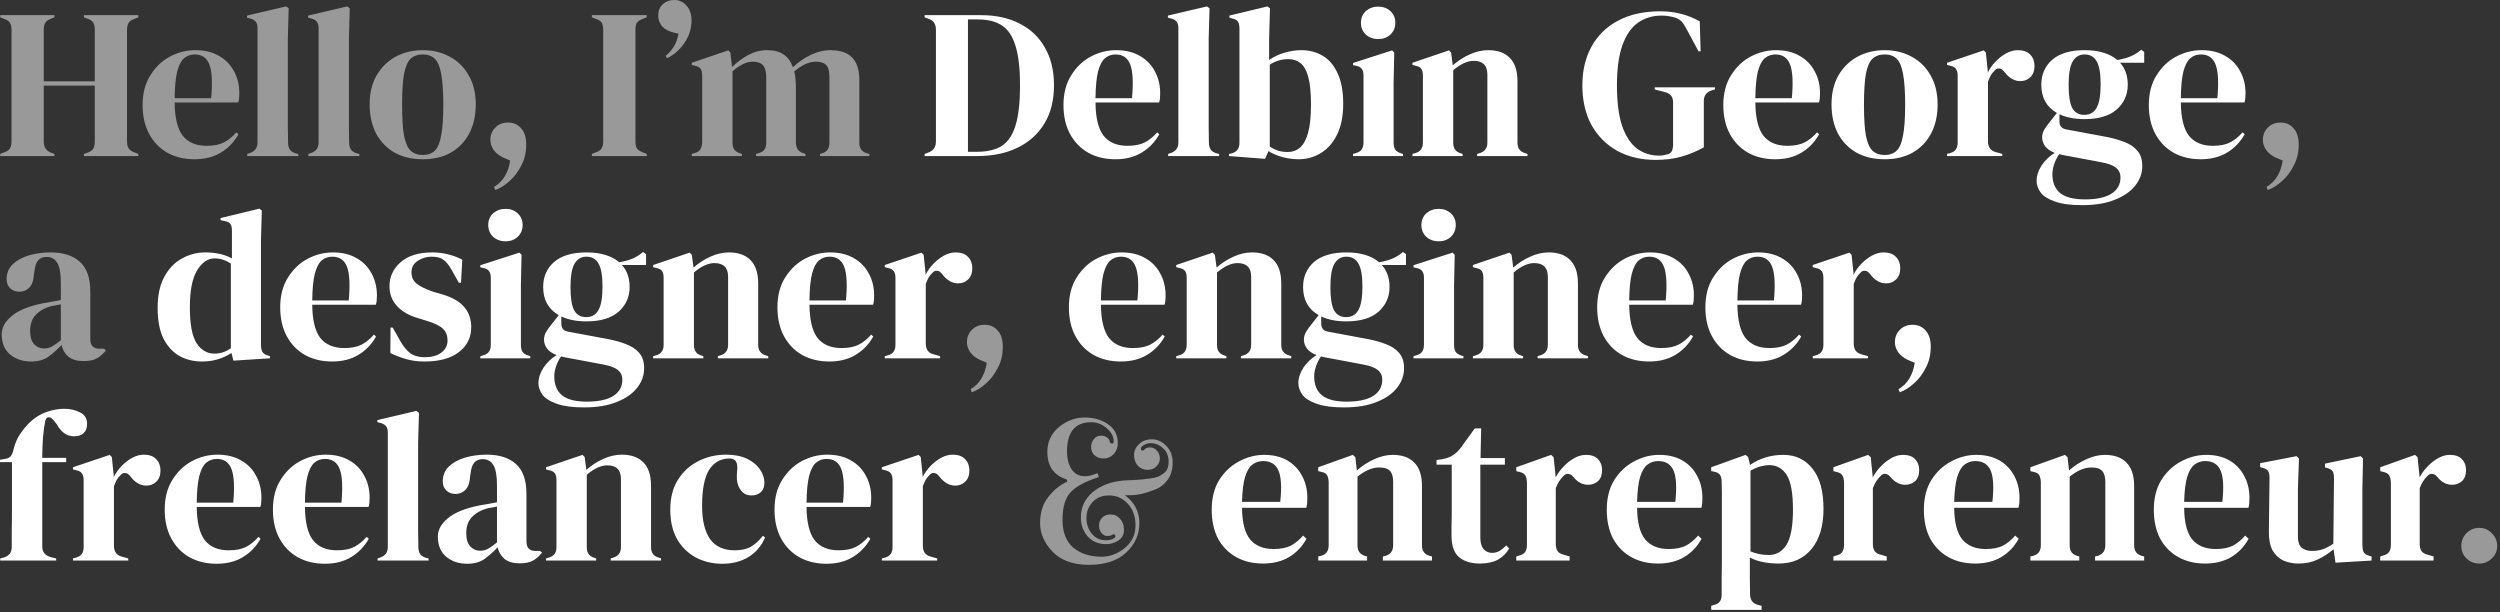 <svg width="445" height="109" viewBox="0 0 445 109" fill="none" xmlns="http://www.w3.org/2000/svg">
<rect x="0" y="0" width="445" height="109" fill="#333333" stroke="none"/>
<path d="M0.038 27.778V27.398L0.798 27.094C1.305 26.917 1.634 26.676 1.786 26.372C1.963 26.068 2.052 25.675 2.052 25.194V5.32C2.052 4.813 1.963 4.408 1.786 4.104C1.634 3.8 1.305 3.559 0.798 3.382L0.038 3.078V2.698H9.69V3.078L9.044 3.344C8.563 3.521 8.233 3.762 8.056 4.066C7.879 4.345 7.79 4.737 7.79 5.244V14.478H16.872V5.244C16.872 4.737 16.784 4.345 16.606 4.066C16.454 3.762 16.125 3.521 15.618 3.344L14.934 3.078V2.698H24.624V3.078L23.864 3.382C23.383 3.559 23.053 3.8 22.876 4.104C22.699 4.408 22.61 4.813 22.61 5.32V25.194C22.61 25.675 22.699 26.068 22.876 26.372C23.053 26.676 23.383 26.917 23.864 27.094L24.624 27.398V27.778H14.934V27.398L15.618 27.17C16.125 26.967 16.454 26.727 16.606 26.448C16.784 26.144 16.872 25.739 16.872 25.232V15.238H7.79V25.232C7.79 26.169 8.208 26.815 9.044 27.17L9.69 27.398V27.778H0.038ZM34.772 8.93C36.418 8.93 37.824 9.272 38.99 9.956C40.155 10.615 41.042 11.527 41.65 12.692C42.283 13.832 42.6 15.137 42.6 16.606C42.6 16.885 42.587 17.176 42.562 17.48C42.536 17.759 42.486 18.012 42.41 18.24H31.086C31.111 20.976 31.592 22.952 32.53 24.168C33.492 25.359 34.911 25.954 36.786 25.954C38.052 25.954 39.078 25.751 39.864 25.346C40.649 24.941 41.384 24.345 42.068 23.56L42.448 23.902C41.662 25.295 40.611 26.385 39.294 27.17C38.002 27.955 36.444 28.348 34.62 28.348C32.821 28.348 31.225 27.968 29.832 27.208C28.438 26.423 27.349 25.308 26.564 23.864C25.778 22.42 25.386 20.697 25.386 18.696C25.386 16.619 25.842 14.858 26.754 13.414C27.666 11.945 28.831 10.83 30.25 10.07C31.694 9.31 33.201 8.93 34.772 8.93ZM34.658 9.69C33.923 9.69 33.29 9.918 32.758 10.374C32.251 10.805 31.846 11.59 31.542 12.73C31.263 13.845 31.111 15.428 31.086 17.48H37.584C37.837 14.719 37.736 12.73 37.28 11.514C36.824 10.298 35.95 9.69 34.658 9.69ZM44.014 27.778V27.398L44.47 27.246C45.382 26.942 45.838 26.309 45.838 25.346V5.016C45.838 4.509 45.736 4.129 45.534 3.876C45.331 3.597 44.976 3.395 44.47 3.268L43.976 3.154V2.774L50.93 1.14L51.386 1.482L51.234 6.802V19.798C51.234 20.735 51.234 21.673 51.234 22.61C51.259 23.522 51.272 24.434 51.272 25.346C51.272 25.853 51.373 26.271 51.576 26.6C51.778 26.904 52.12 27.132 52.602 27.284L53.096 27.398V27.778H44.014ZM54.887 27.778V27.398L55.343 27.246C56.255 26.942 56.711 26.309 56.711 25.346V5.016C56.711 4.509 56.609 4.129 56.407 3.876C56.204 3.597 55.849 3.395 55.343 3.268L54.849 3.154V2.774L61.803 1.14L62.259 1.482L62.107 6.802V19.798C62.107 20.735 62.107 21.673 62.107 22.61C62.132 23.522 62.145 24.434 62.145 25.346C62.145 25.853 62.246 26.271 62.449 26.6C62.651 26.904 62.993 27.132 63.475 27.284L63.969 27.398V27.778H54.887ZM75.26 28.348C73.334 28.348 71.662 27.955 70.244 27.17C68.825 26.359 67.723 25.219 66.938 23.75C66.178 22.281 65.798 20.558 65.798 18.582C65.798 16.606 66.203 14.896 67.014 13.452C67.85 12.008 68.977 10.893 70.396 10.108C71.84 9.323 73.461 8.93 75.26 8.93C77.058 8.93 78.667 9.323 80.086 10.108C81.504 10.868 82.619 11.97 83.43 13.414C84.266 14.858 84.684 16.581 84.684 18.582C84.684 20.583 84.291 22.319 83.506 23.788C82.746 25.232 81.656 26.359 80.238 27.17C78.844 27.955 77.185 28.348 75.26 28.348ZM75.26 27.588C76.146 27.588 76.856 27.335 77.388 26.828C77.92 26.321 78.3 25.422 78.528 24.13C78.781 22.838 78.908 21.014 78.908 18.658C78.908 16.277 78.781 14.44 78.528 13.148C78.3 11.856 77.92 10.957 77.388 10.45C76.856 9.943 76.146 9.69 75.26 9.69C74.373 9.69 73.651 9.943 73.094 10.45C72.562 10.957 72.169 11.856 71.916 13.148C71.688 14.44 71.574 16.277 71.574 18.658C71.574 21.014 71.688 22.838 71.916 24.13C72.169 25.422 72.562 26.321 73.094 26.828C73.651 27.335 74.373 27.588 75.26 27.588ZM88.157 33.82L87.929 33.288C88.79 32.756 89.436 32.11 89.867 31.35C90.323 30.615 90.639 29.691 90.817 28.576L89.563 28.044C88.828 27.689 88.258 27.233 87.853 26.676C87.473 26.093 87.283 25.511 87.283 24.928C87.283 24.041 87.574 23.307 88.157 22.724C88.739 22.116 89.499 21.812 90.437 21.812C91.399 21.812 92.172 22.154 92.755 22.838C93.363 23.497 93.667 24.459 93.667 25.726C93.667 27.119 93.375 28.361 92.793 29.45C92.235 30.565 91.539 31.489 90.703 32.224C89.867 32.984 89.018 33.516 88.157 33.82ZM105.355 27.778V27.398L106.115 27.094C106.621 26.917 106.951 26.676 107.103 26.372C107.28 26.068 107.369 25.663 107.369 25.156V5.32C107.369 4.813 107.293 4.408 107.141 4.104C106.989 3.8 106.647 3.559 106.115 3.382L105.355 3.078V2.698H115.121V3.078L114.361 3.382C113.854 3.559 113.512 3.8 113.335 4.104C113.183 4.408 113.107 4.813 113.107 5.32V25.156C113.107 25.663 113.183 26.068 113.335 26.372C113.512 26.651 113.854 26.891 114.361 27.094L115.121 27.398V27.778H105.355ZM119.976 7.59363e-05C120.914 7.59363e-05 121.661 0.342 122.218 1.026C122.801 1.685 123.092 2.559 123.092 3.648C123.092 5.067 122.674 6.397 121.838 7.638C121.002 8.854 119.964 9.766 118.722 10.374L118.494 9.918C119.026 9.513 119.495 8.993 119.9 8.36C120.306 7.727 120.597 6.941 120.774 6.004L119.976 5.814C119.09 5.611 118.393 5.244 117.886 4.712C117.405 4.155 117.164 3.496 117.164 2.736C117.164 1.925 117.43 1.267 117.962 0.76C118.52 0.253 119.191 7.59363e-05 119.976 7.59363e-05ZM123.128 27.778V27.398L123.66 27.246C124.141 27.119 124.471 26.904 124.648 26.6C124.851 26.296 124.965 25.891 124.99 25.384V13.49C124.99 12.933 124.901 12.527 124.724 12.274C124.547 11.995 124.205 11.805 123.698 11.704L123.128 11.552V11.172L129.626 8.968L130.006 9.348L130.31 11.932C131.146 11.096 132.096 10.387 133.16 9.804C134.249 9.221 135.377 8.93 136.542 8.93C137.758 8.93 138.733 9.183 139.468 9.69C140.203 10.171 140.76 10.931 141.14 11.97C142.128 11.033 143.192 10.298 144.332 9.766C145.497 9.209 146.625 8.93 147.714 8.93C149.513 8.93 150.83 9.361 151.666 10.222C152.527 11.083 152.958 12.439 152.958 14.288V25.422C152.958 26.41 153.414 27.031 154.326 27.284L154.744 27.398V27.778H145.966V27.398L146.346 27.284C146.827 27.132 147.157 26.904 147.334 26.6C147.537 26.296 147.638 25.891 147.638 25.384V13.756C147.638 12.692 147.448 11.97 147.068 11.59C146.688 11.185 146.08 10.982 145.244 10.982C144.585 10.982 143.939 11.134 143.306 11.438C142.698 11.717 142.052 12.147 141.368 12.73C141.495 13.135 141.571 13.579 141.596 14.06C141.647 14.541 141.672 15.048 141.672 15.58V25.422C141.697 26.41 142.153 27.031 143.04 27.284L143.382 27.398V27.778H134.566V27.398L135.098 27.246C135.579 27.094 135.909 26.879 136.086 26.6C136.289 26.296 136.39 25.891 136.39 25.384V13.794C136.39 12.781 136.2 12.059 135.82 11.628C135.465 11.197 134.845 10.982 133.958 10.982C133.375 10.982 132.793 11.134 132.21 11.438C131.627 11.717 131.019 12.135 130.386 12.692V25.422C130.386 26.41 130.829 27.031 131.716 27.284L132.058 27.398V27.778H123.128ZM403.66 33.82L403.432 33.288C404.294 32.756 404.94 32.11 405.37 31.35C405.826 30.615 406.143 29.691 406.32 28.576L405.066 28.044C404.332 27.689 403.762 27.233 403.356 26.676C402.976 26.093 402.786 25.511 402.786 24.928C402.786 24.041 403.078 23.307 403.66 22.724C404.243 22.116 405.003 21.812 405.94 21.812C406.903 21.812 407.676 22.154 408.258 22.838C408.866 23.497 409.17 24.459 409.17 25.726C409.17 27.119 408.879 28.361 408.296 29.45C407.739 30.565 407.042 31.489 406.206 32.224C405.37 32.984 404.522 33.516 403.66 33.82ZM5.51 64.348C4.041 64.348 2.799 63.93 1.786 63.094C0.798 62.258 0.304 61.055 0.304 59.484C0.304 58.293 0.912 57.204 2.128 56.216C3.344 55.203 5.257 54.443 7.866 53.936C8.271 53.86 8.727 53.784 9.234 53.708C9.741 53.607 10.273 53.505 10.83 53.404V50.402C10.83 48.679 10.615 47.476 10.184 46.792C9.779 46.083 9.133 45.728 8.246 45.728C7.638 45.728 7.157 45.931 6.802 46.336C6.447 46.716 6.219 47.387 6.118 48.35L6.042 48.768C5.991 49.857 5.725 50.655 5.244 51.162C4.763 51.669 4.167 51.922 3.458 51.922C2.799 51.922 2.255 51.719 1.824 51.314C1.393 50.909 1.178 50.364 1.178 49.68C1.178 48.641 1.533 47.767 2.242 47.058C2.977 46.349 3.939 45.817 5.13 45.462C6.321 45.107 7.613 44.93 9.006 44.93C11.261 44.93 12.996 45.487 14.212 46.602C15.454 47.691 16.074 49.477 16.074 51.96V60.358C16.074 61.498 16.606 62.068 17.67 62.068H18.506L18.848 62.372C18.367 62.98 17.835 63.449 17.252 63.778C16.695 64.107 15.897 64.272 14.858 64.272C13.743 64.272 12.857 64.019 12.198 63.512C11.565 62.98 11.147 62.283 10.944 61.422C10.184 62.233 9.399 62.929 8.588 63.512C7.803 64.069 6.777 64.348 5.51 64.348ZM7.828 62.03C8.335 62.03 8.803 61.916 9.234 61.688C9.69 61.435 10.222 61.055 10.83 60.548V54.164C10.577 54.215 10.323 54.265 10.07 54.316C9.817 54.367 9.525 54.417 9.196 54.468C8.031 54.772 7.093 55.291 6.384 56.026C5.7 56.735 5.358 57.698 5.358 58.914C5.358 59.953 5.599 60.738 6.08 61.27C6.561 61.777 7.144 62.03 7.828 62.03ZM172.989 69.82L172.761 69.288C173.622 68.756 174.268 68.11 174.699 67.35C175.155 66.615 175.471 65.691 175.649 64.576L174.395 64.044C173.66 63.689 173.09 63.233 172.685 62.676C172.305 62.093 172.115 61.511 172.115 60.928C172.115 60.041 172.406 59.307 172.989 58.724C173.571 58.116 174.331 57.812 175.269 57.812C176.231 57.812 177.004 58.154 177.587 58.838C178.195 59.497 178.499 60.459 178.499 61.726C178.499 63.119 178.207 64.361 177.625 65.45C177.067 66.565 176.371 67.489 175.535 68.224C174.699 68.984 173.85 69.516 172.989 69.82ZM202.123 93.546C202.123 91.95 201.667 90.658 200.755 89.67C199.843 88.682 198.741 88.188 197.449 88.188C196.157 88.188 195.156 88.593 194.447 89.404C193.737 90.189 193.383 91.127 193.383 92.216C193.383 93.28 193.699 94.205 194.333 94.99C194.966 95.775 195.815 96.168 196.879 96.168C197.436 96.168 197.917 96.041 198.323 95.788C198.475 95.661 198.551 95.547 198.551 95.446C198.551 95.218 198.437 95.104 198.209 95.104C198.158 95.104 198.044 95.155 197.867 95.256C197.689 95.357 197.423 95.408 197.069 95.408C196.714 95.408 196.385 95.231 196.081 94.876C195.777 94.521 195.625 94.078 195.625 93.546C195.625 93.014 195.802 92.558 196.157 92.178C196.537 91.773 197.056 91.57 197.715 91.57C198.373 91.57 198.931 91.836 199.387 92.368C199.843 92.875 200.071 93.533 200.071 94.344C200.071 95.129 199.741 95.75 199.083 96.206C198.424 96.637 197.689 96.852 196.879 96.852C195.485 96.852 194.383 96.383 193.573 95.446C192.787 94.509 192.395 93.394 192.395 92.102C192.395 90.303 193.091 88.809 194.485 87.618C195.903 86.427 197.74 85.731 199.995 85.528C200.425 85.503 200.995 85.477 201.705 85.452C202.414 85.401 202.971 85.363 203.377 85.338C203.782 85.287 204.263 85.224 204.821 85.148C205.403 85.072 205.847 84.971 206.151 84.844C206.48 84.692 206.797 84.502 207.101 84.274C207.709 83.894 208.013 83.197 208.013 82.184C208.013 81.171 207.683 80.373 207.025 79.79C206.391 79.182 205.644 78.878 204.783 78.878C204.377 78.878 203.985 78.992 203.605 79.22C203.25 79.423 203.073 79.638 203.073 79.866C203.073 80.094 203.187 80.208 203.415 80.208C203.516 80.208 203.643 80.119 203.795 79.942C203.972 79.739 204.289 79.638 204.745 79.638C205.201 79.638 205.593 79.828 205.923 80.208C206.277 80.588 206.455 81.057 206.455 81.614C206.455 82.146 206.252 82.615 205.847 83.02C205.441 83.425 204.909 83.628 204.251 83.628C203.592 83.628 203.022 83.387 202.541 82.906C202.085 82.399 201.857 81.766 201.857 81.006C201.857 80.246 202.161 79.587 202.769 79.03C203.377 78.473 204.137 78.194 205.049 78.194C205.986 78.194 206.835 78.587 207.595 79.372C208.355 80.132 208.735 81.12 208.735 82.336C208.735 83.552 208.443 84.565 207.861 85.376C207.278 86.187 206.569 86.757 205.733 87.086C204.035 87.795 202.49 88.15 201.097 88.15H200.223C201.945 89.417 202.807 91.076 202.807 93.128C202.807 95.155 202.021 96.903 200.451 98.372C198.88 99.816 196.676 100.538 193.839 100.538C191.027 100.538 188.873 99.765 187.379 98.22C185.884 96.675 185.137 94.977 185.137 93.128C185.137 91.279 185.605 89.746 186.543 88.53C187.48 87.289 188.62 86.351 189.963 85.718L189.887 85.338C187.581 84.629 186.429 82.995 186.429 80.436C186.429 78.637 187.113 77.168 188.481 76.028C189.874 74.888 191.394 74.318 193.041 74.318C194.713 74.318 196.119 74.723 197.259 75.534C198.399 76.319 198.969 77.447 198.969 78.916C198.969 79.676 198.715 80.322 198.209 80.854C197.727 81.361 197.145 81.614 196.461 81.614C195.802 81.614 195.257 81.424 194.827 81.044C194.421 80.639 194.219 80.157 194.219 79.6C194.219 79.017 194.383 78.536 194.713 78.156C195.042 77.751 195.447 77.548 195.929 77.548C196.41 77.548 196.79 77.662 197.069 77.89C197.347 78.093 197.499 78.321 197.525 78.574C197.575 78.827 197.702 78.954 197.905 78.954C198.133 78.954 198.247 78.84 198.247 78.612C198.247 77.725 197.829 76.927 196.993 76.218C196.182 75.509 195.257 75.154 194.219 75.154C191.356 75.154 189.925 76.902 189.925 80.398C189.925 81.614 190.191 82.653 190.723 83.514C191.28 84.35 192.078 84.768 193.117 84.768C193.674 84.768 194.307 84.629 195.017 84.35L195.397 84.236L195.587 84.92C193.205 85.68 191.533 86.579 190.571 87.618C189.608 88.631 189.127 90.265 189.127 92.52C189.127 94.749 189.773 96.409 191.065 97.498C192.357 98.562 194.029 99.094 196.081 99.094C197.575 99.094 198.956 98.575 200.223 97.536C201.489 96.472 202.123 95.142 202.123 93.546ZM441.308 100.31C440.422 100.31 439.662 100.006 439.028 99.398C438.42 98.79 438.116 98.055 438.116 97.194C438.116 96.307 438.42 95.547 439.028 94.914C439.662 94.281 440.422 93.964 441.308 93.964C442.195 93.964 442.942 94.281 443.55 94.914C444.184 95.547 444.5 96.307 444.5 97.194C444.5 98.055 444.184 98.79 443.55 99.398C442.942 100.006 442.195 100.31 441.308 100.31Z" fill="white" fill-opacity="0.5"/>
<path d="M164.581 27.778V27.398L165.379 27.094C166.19 26.765 166.595 26.119 166.595 25.156V5.32C166.595 4.307 166.19 3.661 165.379 3.382L164.581 3.078V2.698H174.613C177.298 2.698 179.604 3.205 181.529 4.218C183.48 5.206 184.974 6.637 186.013 8.512C187.077 10.361 187.609 12.591 187.609 15.2C187.609 17.86 187.039 20.127 185.899 22.002C184.759 23.877 183.163 25.308 181.111 26.296C179.084 27.284 176.69 27.778 173.929 27.778H164.581ZM172.295 27.018H173.929C175.753 27.018 177.222 26.663 178.337 25.954C179.452 25.219 180.262 24.003 180.769 22.306C181.301 20.583 181.567 18.227 181.567 15.238C181.567 12.249 181.301 9.905 180.769 8.208C180.262 6.485 179.464 5.269 178.375 4.56C177.286 3.825 175.854 3.458 174.081 3.458H172.295V27.018ZM198.684 8.93C200.33 8.93 201.736 9.272 202.902 9.956C204.067 10.615 204.954 11.527 205.562 12.692C206.195 13.832 206.512 15.137 206.512 16.606C206.512 16.885 206.499 17.176 206.474 17.48C206.448 17.759 206.398 18.012 206.322 18.24H194.998C195.023 20.976 195.504 22.952 196.442 24.168C197.404 25.359 198.823 25.954 200.698 25.954C201.964 25.954 202.99 25.751 203.776 25.346C204.561 24.941 205.296 24.345 205.98 23.56L206.36 23.902C205.574 25.295 204.523 26.385 203.206 27.17C201.914 27.955 200.356 28.348 198.532 28.348C196.733 28.348 195.137 27.968 193.744 27.208C192.35 26.423 191.261 25.308 190.476 23.864C189.69 22.42 189.298 20.697 189.298 18.696C189.298 16.619 189.754 14.858 190.666 13.414C191.578 11.945 192.743 10.83 194.162 10.07C195.606 9.31 197.113 8.93 198.684 8.93ZM198.57 9.69C197.835 9.69 197.202 9.918 196.67 10.374C196.163 10.805 195.758 11.59 195.454 12.73C195.175 13.845 195.023 15.428 194.998 17.48H201.496C201.749 14.719 201.648 12.73 201.192 11.514C200.736 10.298 199.862 9.69 198.57 9.69ZM207.926 27.778V27.398L208.382 27.246C209.294 26.942 209.75 26.309 209.75 25.346V5.016C209.75 4.509 209.648 4.129 209.446 3.876C209.243 3.597 208.888 3.395 208.382 3.268L207.888 3.154V2.774L214.842 1.14L215.298 1.482L215.146 6.802V19.798C215.146 20.735 215.146 21.673 215.146 22.61C215.171 23.522 215.184 24.434 215.184 25.346C215.184 25.853 215.285 26.271 215.488 26.6C215.69 26.904 216.032 27.132 216.514 27.284L217.008 27.398V27.778H207.926ZM225.183 28.272L218.761 27.778V27.398L219.141 27.322C220.129 27.094 220.623 26.461 220.623 25.422V5.092C220.623 4.56 220.534 4.155 220.357 3.876C220.205 3.597 219.875 3.407 219.369 3.306L218.837 3.154V2.774L225.601 1.14L226.057 1.482L225.905 6.84V10.678C226.741 10.095 227.653 9.665 228.641 9.386C229.629 9.082 230.629 8.93 231.643 8.93C233.087 8.93 234.366 9.272 235.481 9.956C236.595 10.615 237.469 11.653 238.103 13.072C238.761 14.465 239.091 16.264 239.091 18.468C239.091 20.672 238.723 22.509 237.989 23.978C237.279 25.422 236.317 26.511 235.101 27.246C233.91 27.981 232.593 28.348 231.149 28.348C230.211 28.348 229.261 28.221 228.299 27.968C227.361 27.715 226.525 27.36 225.791 26.904L225.183 28.272ZM229.249 27.056C230.059 27.056 230.769 26.803 231.377 26.296C231.985 25.789 232.466 24.928 232.821 23.712C233.175 22.471 233.353 20.773 233.353 18.62C233.353 16.467 233.188 14.807 232.859 13.642C232.529 12.477 232.061 11.666 231.453 11.21C230.87 10.754 230.161 10.526 229.325 10.526C228.134 10.526 227.032 10.855 226.019 11.514V26.106C226.5 26.41 226.994 26.651 227.501 26.828C228.007 26.98 228.59 27.056 229.249 27.056ZM245.325 6.954C244.464 6.954 243.729 6.688 243.121 6.156C242.538 5.599 242.247 4.902 242.247 4.066C242.247 3.205 242.538 2.508 243.121 1.976C243.729 1.444 244.464 1.178 245.325 1.178C246.186 1.178 246.908 1.444 247.491 1.976C248.074 2.508 248.365 3.205 248.365 4.066C248.365 4.902 248.074 5.599 247.491 6.156C246.908 6.688 246.186 6.954 245.325 6.954ZM240.841 27.778V27.398L241.373 27.246C241.88 27.094 242.222 26.866 242.399 26.562C242.602 26.258 242.703 25.853 242.703 25.346V13.452C242.703 12.92 242.602 12.527 242.399 12.274C242.222 11.995 241.88 11.805 241.373 11.704L240.841 11.59V11.21L247.795 8.968L248.175 9.348L248.061 14.744V25.384C248.061 25.891 248.15 26.296 248.327 26.6C248.53 26.904 248.872 27.132 249.353 27.284L249.733 27.398V27.778H240.841ZM251.415 27.778V27.398L251.947 27.246C252.834 26.993 253.277 26.372 253.277 25.384V13.49C253.277 12.933 253.189 12.527 253.011 12.274C252.834 11.995 252.492 11.805 251.985 11.704L251.415 11.552V11.172L257.913 8.968L258.293 9.348L258.597 11.628C259.484 10.843 260.485 10.197 261.599 9.69C262.714 9.183 263.816 8.93 264.905 8.93C266.577 8.93 267.857 9.386 268.743 10.298C269.655 11.21 270.111 12.603 270.111 14.478V25.422C270.111 26.41 270.593 27.031 271.555 27.284L271.897 27.398V27.778H262.929V27.398L263.423 27.246C264.31 26.967 264.753 26.347 264.753 25.384V13.262C264.753 11.641 263.943 10.83 262.321 10.83C261.207 10.83 259.991 11.387 258.673 12.502V25.422C258.673 26.41 259.117 27.031 260.003 27.284L260.345 27.398V27.778H251.415ZM294.731 28.462C292.147 28.462 289.867 27.93 287.891 26.866C285.941 25.777 284.408 24.244 283.293 22.268C282.204 20.267 281.659 17.911 281.659 15.2C281.659 12.565 282.204 10.26 283.293 8.284C284.383 6.308 285.953 4.775 288.005 3.686C290.083 2.571 292.591 2.014 295.529 2.014C296.872 2.014 298.113 2.166 299.253 2.47C300.419 2.774 301.521 3.217 302.559 3.8L302.711 9.12H302.331L300.203 5.168C299.874 4.535 299.57 4.079 299.291 3.8C299.013 3.521 298.658 3.306 298.227 3.154C297.822 3.027 297.442 2.939 297.087 2.888C296.758 2.812 296.315 2.774 295.757 2.774C294.187 2.774 292.793 3.192 291.577 4.028C290.387 4.864 289.462 6.194 288.803 8.018C288.145 9.842 287.815 12.236 287.815 15.2C287.815 18.139 288.119 20.533 288.727 22.382C289.361 24.231 290.247 25.587 291.387 26.448C292.527 27.284 293.845 27.702 295.339 27.702C295.567 27.702 295.783 27.689 295.985 27.664C296.213 27.613 296.429 27.563 296.631 27.512C297.113 27.436 297.429 27.233 297.581 26.904C297.733 26.575 297.809 26.182 297.809 25.726V18.202C297.809 17.214 297.303 16.606 296.289 16.378L294.541 15.922V15.542H305.257V15.922L304.725 16.074C303.763 16.378 303.281 17.011 303.281 17.974V26.22C301.964 26.955 300.621 27.512 299.253 27.892C297.911 28.272 296.403 28.462 294.731 28.462ZM316.135 8.93C317.782 8.93 319.188 9.272 320.353 9.956C321.518 10.615 322.405 11.527 323.013 12.692C323.646 13.832 323.963 15.137 323.963 16.606C323.963 16.885 323.95 17.176 323.925 17.48C323.9 17.759 323.849 18.012 323.773 18.24H312.449C312.474 20.976 312.956 22.952 313.893 24.168C314.856 25.359 316.274 25.954 318.149 25.954C319.416 25.954 320.442 25.751 321.227 25.346C322.012 24.941 322.747 24.345 323.431 23.56L323.811 23.902C323.026 25.295 321.974 26.385 320.657 27.17C319.365 27.955 317.807 28.348 315.983 28.348C314.184 28.348 312.588 27.968 311.195 27.208C309.802 26.423 308.712 25.308 307.927 23.864C307.142 22.42 306.749 20.697 306.749 18.696C306.749 16.619 307.205 14.858 308.117 13.414C309.029 11.945 310.194 10.83 311.613 10.07C313.057 9.31 314.564 8.93 316.135 8.93ZM316.021 9.69C315.286 9.69 314.653 9.918 314.121 10.374C313.614 10.805 313.209 11.59 312.905 12.73C312.626 13.845 312.474 15.428 312.449 17.48H318.947C319.2 14.719 319.099 12.73 318.643 11.514C318.187 10.298 317.313 9.69 316.021 9.69ZM335.471 28.348C333.545 28.348 331.873 27.955 330.455 27.17C329.036 26.359 327.934 25.219 327.149 23.75C326.389 22.281 326.009 20.558 326.009 18.582C326.009 16.606 326.414 14.896 327.225 13.452C328.061 12.008 329.188 10.893 330.607 10.108C332.051 9.323 333.672 8.93 335.471 8.93C337.269 8.93 338.878 9.323 340.297 10.108C341.715 10.868 342.83 11.97 343.641 13.414C344.477 14.858 344.895 16.581 344.895 18.582C344.895 20.583 344.502 22.319 343.717 23.788C342.957 25.232 341.867 26.359 340.449 27.17C339.055 27.955 337.396 28.348 335.471 28.348ZM335.471 27.588C336.357 27.588 337.067 27.335 337.599 26.828C338.131 26.321 338.511 25.422 338.739 24.13C338.992 22.838 339.119 21.014 339.119 18.658C339.119 16.277 338.992 14.44 338.739 13.148C338.511 11.856 338.131 10.957 337.599 10.45C337.067 9.943 336.357 9.69 335.471 9.69C334.584 9.69 333.862 9.943 333.305 10.45C332.773 10.957 332.38 11.856 332.127 13.148C331.899 14.44 331.785 16.277 331.785 18.658C331.785 21.014 331.899 22.838 332.127 24.13C332.38 25.422 332.773 26.321 333.305 26.828C333.862 27.335 334.584 27.588 335.471 27.588ZM346.564 27.778V27.398L347.134 27.246C347.64 27.094 347.982 26.866 348.16 26.562C348.362 26.258 348.464 25.865 348.464 25.384V13.49C348.464 12.933 348.362 12.527 348.16 12.274C347.982 11.995 347.64 11.805 347.134 11.704L346.564 11.552V11.172L353.1 8.968L353.48 9.348L353.822 12.616V12.92C354.176 12.211 354.632 11.565 355.19 10.982C355.772 10.374 356.406 9.88 357.09 9.5C357.799 9.12 358.496 8.93 359.18 8.93C360.142 8.93 360.877 9.196 361.384 9.728C361.89 10.26 362.144 10.931 362.144 11.742C362.144 12.603 361.89 13.275 361.384 13.756C360.902 14.212 360.32 14.44 359.636 14.44C358.572 14.44 357.634 13.908 356.824 12.844L356.748 12.768C356.494 12.413 356.203 12.223 355.874 12.198C355.544 12.147 355.24 12.299 354.962 12.654C354.708 12.882 354.493 13.161 354.316 13.49C354.164 13.794 354.012 14.149 353.86 14.554V25.156C353.86 26.169 354.303 26.803 355.19 27.056L356.406 27.398V27.778H346.564ZM371.027 21.204C369.279 21.204 367.797 20.913 366.581 20.33V21.622C366.581 22.407 366.974 22.876 367.759 23.028L374.903 24.358C376.094 24.586 377.171 24.89 378.133 25.27C379.096 25.625 379.869 26.144 380.451 26.828C381.034 27.487 381.325 28.399 381.325 29.564C381.325 30.805 380.92 31.945 380.109 32.984C379.299 34.048 378.095 34.897 376.499 35.53C374.929 36.189 372.965 36.518 370.609 36.518C368.583 36.518 366.974 36.303 365.783 35.872C364.593 35.467 363.744 34.935 363.237 34.276C362.756 33.617 362.515 32.921 362.515 32.186C362.515 31.274 362.819 30.349 363.427 29.412C364.061 28.5 364.833 27.765 365.745 27.208C364.96 26.904 364.39 26.511 364.035 26.03C363.681 25.549 363.503 25.029 363.503 24.472C363.503 23.965 363.63 23.497 363.883 23.066C364.162 22.61 364.491 22.154 364.871 21.698L366.125 20.102C364.276 19.038 363.351 17.366 363.351 15.086C363.351 13.262 363.997 11.78 365.289 10.64C366.607 9.5 368.532 8.93 371.065 8.93C372.357 8.93 373.485 9.082 374.447 9.386C375.435 9.69 376.246 10.121 376.879 10.678C377.69 10.551 378.45 10.349 379.159 10.07C379.894 9.766 380.553 9.361 381.135 8.854L381.667 9.234V11.172H377.373C378.285 12.185 378.741 13.49 378.741 15.086C378.741 16.859 378.083 18.329 376.765 19.494C375.473 20.634 373.561 21.204 371.027 21.204ZM370.989 20.444C372.003 20.444 372.737 20.026 373.193 19.19C373.675 18.354 373.915 16.961 373.915 15.01C373.915 13.059 373.675 11.691 373.193 10.906C372.737 10.095 372.028 9.69 371.065 9.69C370.128 9.69 369.419 10.108 368.937 10.944C368.456 11.755 368.215 13.135 368.215 15.086C368.215 17.037 368.431 18.417 368.861 19.228C369.317 20.039 370.027 20.444 370.989 20.444ZM365.327 30.97C365.327 32.465 365.783 33.592 366.695 34.352C367.633 35.112 369.102 35.492 371.103 35.492C373.206 35.492 374.789 35.15 375.853 34.466C376.917 33.782 377.449 32.819 377.449 31.578C377.449 30.869 377.183 30.299 376.651 29.868C376.145 29.437 375.271 29.108 374.029 28.88L367.151 27.588C366.949 27.537 366.746 27.487 366.543 27.436C366.189 27.943 365.897 28.513 365.669 29.146C365.441 29.805 365.327 30.413 365.327 30.97ZM391.875 8.93C393.522 8.93 394.928 9.272 396.093 9.956C397.258 10.615 398.145 11.527 398.753 12.692C399.386 13.832 399.703 15.137 399.703 16.606C399.703 16.885 399.69 17.176 399.665 17.48C399.64 17.759 399.589 18.012 399.513 18.24H388.189C388.214 20.976 388.696 22.952 389.633 24.168C390.596 25.359 392.014 25.954 393.889 25.954C395.156 25.954 396.182 25.751 396.967 25.346C397.752 24.941 398.487 24.345 399.171 23.56L399.551 23.902C398.766 25.295 397.714 26.385 396.397 27.17C395.105 27.955 393.547 28.348 391.723 28.348C389.924 28.348 388.328 27.968 386.935 27.208C385.542 26.423 384.452 25.308 383.667 23.864C382.882 22.42 382.489 20.697 382.489 18.696C382.489 16.619 382.945 14.858 383.857 13.414C384.769 11.945 385.934 10.83 387.353 10.07C388.797 9.31 390.304 8.93 391.875 8.93ZM391.761 9.69C391.026 9.69 390.393 9.918 389.861 10.374C389.354 10.805 388.949 11.59 388.645 12.73C388.366 13.845 388.214 15.428 388.189 17.48H394.687C394.94 14.719 394.839 12.73 394.383 11.514C393.927 10.298 393.053 9.69 391.761 9.69ZM35.962 64.348C34.467 64.348 33.124 64.019 31.933 63.36C30.743 62.676 29.793 61.637 29.084 60.244C28.399 58.825 28.058 57.014 28.058 54.81C28.058 52.581 28.45 50.744 29.235 49.3C30.021 47.831 31.059 46.741 32.352 46.032C33.644 45.297 35.05 44.93 36.569 44.93C37.456 44.93 38.305 45.019 39.115 45.196C39.926 45.373 40.648 45.639 41.282 45.994V41.054C41.282 40.522 41.193 40.129 41.016 39.876C40.864 39.623 40.522 39.445 39.989 39.344L39.267 39.192V38.812L46.184 37.14L46.602 37.482L46.45 42.802V61.384C46.45 61.891 46.538 62.309 46.715 62.638C46.893 62.942 47.222 63.157 47.703 63.284L48.045 63.398V63.778L41.547 64.196L41.206 62.828C40.522 63.284 39.736 63.651 38.849 63.93C37.988 64.209 37.026 64.348 35.962 64.348ZM38.166 62.942C39.23 62.942 40.205 62.625 41.092 61.992V46.906C40.154 46.298 39.191 45.994 38.203 45.994C36.987 45.994 35.949 46.703 35.087 48.122C34.226 49.515 33.795 51.719 33.795 54.734C33.795 57.749 34.201 59.877 35.011 61.118C35.822 62.334 36.873 62.942 38.166 62.942ZM59.264 44.93C60.91 44.93 62.316 45.272 63.482 45.956C64.647 46.615 65.534 47.527 66.142 48.692C66.775 49.832 67.092 51.137 67.092 52.606C67.092 52.885 67.079 53.176 67.054 53.48C67.028 53.759 66.978 54.012 66.902 54.24H55.578C55.603 56.976 56.084 58.952 57.022 60.168C57.984 61.359 59.403 61.954 61.278 61.954C62.544 61.954 63.571 61.751 64.356 61.346C65.141 60.941 65.876 60.345 66.56 59.56L66.94 59.902C66.154 61.295 65.103 62.385 63.786 63.17C62.494 63.955 60.936 64.348 59.112 64.348C57.313 64.348 55.717 63.968 54.324 63.208C52.931 62.423 51.841 61.308 51.056 59.864C50.27 58.42 49.878 56.697 49.878 54.696C49.878 52.619 50.334 50.858 51.246 49.414C52.158 47.945 53.323 46.83 54.742 46.07C56.186 45.31 57.693 44.93 59.264 44.93ZM59.15 45.69C58.415 45.69 57.782 45.918 57.25 46.374C56.743 46.805 56.338 47.59 56.034 48.73C55.755 49.845 55.603 51.428 55.578 53.48H62.076C62.329 50.719 62.228 48.73 61.772 47.514C61.316 46.298 60.442 45.69 59.15 45.69ZM75.56 64.348C74.318 64.348 73.204 64.196 72.216 63.892C71.228 63.613 70.316 63.259 69.48 62.828L69.518 58.306H69.898L71.19 60.586C71.747 61.599 72.355 62.359 73.014 62.866C73.698 63.347 74.559 63.588 75.598 63.588C76.814 63.588 77.789 63.322 78.524 62.79C79.284 62.233 79.664 61.498 79.664 60.586C79.664 59.75 79.398 59.066 78.866 58.534C78.334 58.002 77.346 57.521 75.902 57.09L74.306 56.596C72.76 56.14 71.544 55.431 70.658 54.468C69.771 53.505 69.328 52.327 69.328 50.934C69.328 49.262 69.986 47.843 71.304 46.678C72.621 45.513 74.508 44.93 76.966 44.93C77.954 44.93 78.878 45.044 79.74 45.272C80.626 45.475 81.475 45.791 82.286 46.222L82.058 50.326H81.678L80.348 47.97C79.866 47.134 79.385 46.551 78.904 46.222C78.448 45.867 77.751 45.69 76.814 45.69C75.952 45.69 75.142 45.931 74.382 46.412C73.622 46.893 73.242 47.577 73.242 48.464C73.242 49.325 73.558 50.009 74.192 50.516C74.85 51.023 75.813 51.491 77.08 51.922L78.79 52.416C80.614 52.973 81.918 53.746 82.704 54.734C83.489 55.697 83.882 56.862 83.882 58.23C83.882 60.079 83.147 61.561 81.678 62.676C80.234 63.791 78.194 64.348 75.56 64.348ZM89.985 42.954C89.124 42.954 88.389 42.688 87.781 42.156C87.198 41.599 86.907 40.902 86.907 40.066C86.907 39.205 87.198 38.508 87.781 37.976C88.389 37.444 89.124 37.178 89.985 37.178C90.846 37.178 91.568 37.444 92.151 37.976C92.734 38.508 93.025 39.205 93.025 40.066C93.025 40.902 92.734 41.599 92.151 42.156C91.568 42.688 90.846 42.954 89.985 42.954ZM85.501 63.778V63.398L86.033 63.246C86.54 63.094 86.882 62.866 87.059 62.562C87.262 62.258 87.363 61.853 87.363 61.346V49.452C87.363 48.92 87.262 48.527 87.059 48.274C86.882 47.995 86.54 47.805 86.033 47.704L85.501 47.59V47.21L92.455 44.968L92.835 45.348L92.721 50.744V61.384C92.721 61.891 92.81 62.296 92.987 62.6C93.19 62.904 93.532 63.132 94.013 63.284L94.393 63.398V63.778H85.501ZM104.359 57.204C102.611 57.204 101.129 56.913 99.913 56.33V57.622C99.913 58.407 100.306 58.876 101.091 59.028L108.235 60.358C109.426 60.586 110.503 60.89 111.465 61.27C112.428 61.625 113.201 62.144 113.783 62.828C114.366 63.487 114.657 64.399 114.657 65.564C114.657 66.805 114.252 67.945 113.441 68.984C112.631 70.048 111.427 70.897 109.831 71.53C108.261 72.189 106.297 72.518 103.941 72.518C101.915 72.518 100.306 72.303 99.115 71.872C97.925 71.467 97.076 70.935 96.569 70.276C96.088 69.617 95.847 68.921 95.847 68.186C95.847 67.274 96.151 66.349 96.759 65.412C97.393 64.5 98.165 63.765 99.077 63.208C98.292 62.904 97.722 62.511 97.367 62.03C97.013 61.549 96.835 61.029 96.835 60.472C96.835 59.965 96.962 59.497 97.215 59.066C97.494 58.61 97.823 58.154 98.203 57.698L99.457 56.102C97.608 55.038 96.683 53.366 96.683 51.086C96.683 49.262 97.329 47.78 98.621 46.64C99.939 45.5 101.864 44.93 104.397 44.93C105.689 44.93 106.817 45.082 107.779 45.386C108.767 45.69 109.578 46.121 110.211 46.678C111.022 46.551 111.782 46.349 112.491 46.07C113.226 45.766 113.885 45.361 114.467 44.854L114.999 45.234V47.172H110.705C111.617 48.185 112.073 49.49 112.073 51.086C112.073 52.859 111.415 54.329 110.097 55.494C108.805 56.634 106.893 57.204 104.359 57.204ZM104.321 56.444C105.335 56.444 106.069 56.026 106.525 55.19C107.007 54.354 107.247 52.961 107.247 51.01C107.247 49.059 107.007 47.691 106.525 46.906C106.069 46.095 105.36 45.69 104.397 45.69C103.46 45.69 102.751 46.108 102.269 46.944C101.788 47.755 101.547 49.135 101.547 51.086C101.547 53.037 101.763 54.417 102.193 55.228C102.649 56.039 103.359 56.444 104.321 56.444ZM98.659 66.97C98.659 68.465 99.115 69.592 100.027 70.352C100.965 71.112 102.434 71.492 104.435 71.492C106.538 71.492 108.121 71.15 109.185 70.466C110.249 69.782 110.781 68.819 110.781 67.578C110.781 66.869 110.515 66.299 109.983 65.868C109.477 65.437 108.603 65.108 107.361 64.88L100.483 63.588C100.281 63.537 100.078 63.487 99.875 63.436C99.521 63.943 99.229 64.513 99.001 65.146C98.773 65.805 98.659 66.413 98.659 66.97ZM116.263 63.778V63.398L116.795 63.246C117.682 62.993 118.125 62.372 118.125 61.384V49.49C118.125 48.933 118.036 48.527 117.859 48.274C117.682 47.995 117.34 47.805 116.833 47.704L116.263 47.552V47.172L122.761 44.968L123.141 45.348L123.445 47.628C124.332 46.843 125.332 46.197 126.447 45.69C127.562 45.183 128.664 44.93 129.753 44.93C131.425 44.93 132.704 45.386 133.591 46.298C134.503 47.21 134.959 48.603 134.959 50.478V61.422C134.959 62.41 135.44 63.031 136.403 63.284L136.745 63.398V63.778H127.777V63.398L128.271 63.246C129.158 62.967 129.601 62.347 129.601 61.384V49.262C129.601 47.641 128.79 46.83 127.169 46.83C126.054 46.83 124.838 47.387 123.521 48.502V61.422C123.521 62.41 123.964 63.031 124.851 63.284L125.193 63.398V63.778H116.263ZM147.77 44.93C149.416 44.93 150.822 45.272 151.988 45.956C153.153 46.615 154.04 47.527 154.648 48.692C155.281 49.832 155.598 51.137 155.598 52.606C155.598 52.885 155.585 53.176 155.56 53.48C155.534 53.759 155.484 54.012 155.408 54.24H144.084C144.109 56.976 144.59 58.952 145.528 60.168C146.49 61.359 147.909 61.954 149.784 61.954C151.05 61.954 152.076 61.751 152.862 61.346C153.647 60.941 154.382 60.345 155.066 59.56L155.446 59.902C154.66 61.295 153.609 62.385 152.292 63.17C151 63.955 149.442 64.348 147.618 64.348C145.819 64.348 144.223 63.968 142.83 63.208C141.436 62.423 140.347 61.308 139.562 59.864C138.776 58.42 138.384 56.697 138.384 54.696C138.384 52.619 138.84 50.858 139.752 49.414C140.664 47.945 141.829 46.83 143.248 46.07C144.692 45.31 146.199 44.93 147.77 44.93ZM147.656 45.69C146.921 45.69 146.288 45.918 145.756 46.374C145.249 46.805 144.844 47.59 144.54 48.73C144.261 49.845 144.109 51.428 144.084 53.48H150.582C150.835 50.719 150.734 48.73 150.278 47.514C149.822 46.298 148.948 45.69 147.656 45.69ZM157.491 63.778V63.398L158.061 63.246C158.568 63.094 158.91 62.866 159.087 62.562C159.29 62.258 159.391 61.865 159.391 61.384V49.49C159.391 48.933 159.29 48.527 159.087 48.274C158.91 47.995 158.568 47.805 158.061 47.704L157.491 47.552V47.172L164.027 44.968L164.407 45.348L164.749 48.616V48.92C165.104 48.211 165.56 47.565 166.117 46.982C166.7 46.374 167.333 45.88 168.017 45.5C168.727 45.12 169.423 44.93 170.107 44.93C171.07 44.93 171.805 45.196 172.311 45.728C172.818 46.26 173.071 46.931 173.071 47.742C173.071 48.603 172.818 49.275 172.311 49.756C171.83 50.212 171.247 50.44 170.563 50.44C169.499 50.44 168.562 49.908 167.751 48.844L167.675 48.768C167.422 48.413 167.131 48.223 166.801 48.198C166.472 48.147 166.168 48.299 165.889 48.654C165.636 48.882 165.421 49.161 165.243 49.49C165.091 49.794 164.939 50.149 164.787 50.554V61.156C164.787 62.169 165.231 62.803 166.117 63.056L167.333 63.398V63.778H157.491ZM199.649 44.93C201.295 44.93 202.701 45.272 203.867 45.956C205.032 46.615 205.919 47.527 206.527 48.692C207.16 49.832 207.477 51.137 207.477 52.606C207.477 52.885 207.464 53.176 207.439 53.48C207.413 53.759 207.363 54.012 207.287 54.24H195.963C195.988 56.976 196.469 58.952 197.407 60.168C198.369 61.359 199.788 61.954 201.663 61.954C202.929 61.954 203.955 61.751 204.741 61.346C205.526 60.941 206.261 60.345 206.945 59.56L207.325 59.902C206.539 61.295 205.488 62.385 204.171 63.17C202.879 63.955 201.321 64.348 199.497 64.348C197.698 64.348 196.102 63.968 194.709 63.208C193.315 62.423 192.226 61.308 191.441 59.864C190.655 58.42 190.263 56.697 190.263 54.696C190.263 52.619 190.719 50.858 191.631 49.414C192.543 47.945 193.708 46.83 195.127 46.07C196.571 45.31 198.078 44.93 199.649 44.93ZM199.535 45.69C198.8 45.69 198.167 45.918 197.635 46.374C197.128 46.805 196.723 47.59 196.419 48.73C196.14 49.845 195.988 51.428 195.963 53.48H202.461C202.714 50.719 202.613 48.73 202.157 47.514C201.701 46.298 200.827 45.69 199.535 45.69ZM209.37 63.778V63.398L209.902 63.246C210.789 62.993 211.232 62.372 211.232 61.384V49.49C211.232 48.933 211.144 48.527 210.966 48.274C210.789 47.995 210.447 47.805 209.94 47.704L209.37 47.552V47.172L215.868 44.968L216.248 45.348L216.552 47.628C217.439 46.843 218.44 46.197 219.554 45.69C220.669 45.183 221.771 44.93 222.86 44.93C224.532 44.93 225.812 45.386 226.698 46.298C227.61 47.21 228.066 48.603 228.066 50.478V61.422C228.066 62.41 228.548 63.031 229.51 63.284L229.852 63.398V63.778H220.884V63.398L221.378 63.246C222.265 62.967 222.708 62.347 222.708 61.384V49.262C222.708 47.641 221.898 46.83 220.276 46.83C219.162 46.83 217.946 47.387 216.628 48.502V61.422C216.628 62.41 217.072 63.031 217.958 63.284L218.3 63.398V63.778H209.37ZM239.623 57.204C237.875 57.204 236.393 56.913 235.177 56.33V57.622C235.177 58.407 235.57 58.876 236.355 59.028L243.499 60.358C244.69 60.586 245.766 60.89 246.729 61.27C247.692 61.625 248.464 62.144 249.047 62.828C249.63 63.487 249.921 64.399 249.921 65.564C249.921 66.805 249.516 67.945 248.705 68.984C247.894 70.048 246.691 70.897 245.095 71.53C243.524 72.189 241.561 72.518 239.205 72.518C237.178 72.518 235.57 72.303 234.379 71.872C233.188 71.467 232.34 70.935 231.833 70.276C231.352 69.617 231.111 68.921 231.111 68.186C231.111 67.274 231.415 66.349 232.023 65.412C232.656 64.5 233.429 63.765 234.341 63.208C233.556 62.904 232.986 62.511 232.631 62.03C232.276 61.549 232.099 61.029 232.099 60.472C232.099 59.965 232.226 59.497 232.479 59.066C232.758 58.61 233.087 58.154 233.467 57.698L234.721 56.102C232.872 55.038 231.947 53.366 231.947 51.086C231.947 49.262 232.593 47.78 233.885 46.64C235.202 45.5 237.128 44.93 239.661 44.93C240.953 44.93 242.08 45.082 243.043 45.386C244.031 45.69 244.842 46.121 245.475 46.678C246.286 46.551 247.046 46.349 247.755 46.07C248.49 45.766 249.148 45.361 249.731 44.854L250.263 45.234V47.172H245.969C246.881 48.185 247.337 49.49 247.337 51.086C247.337 52.859 246.678 54.329 245.361 55.494C244.069 56.634 242.156 57.204 239.623 57.204ZM239.585 56.444C240.598 56.444 241.333 56.026 241.789 55.19C242.27 54.354 242.511 52.961 242.511 51.01C242.511 49.059 242.27 47.691 241.789 46.906C241.333 46.095 240.624 45.69 239.661 45.69C238.724 45.69 238.014 46.108 237.533 46.944C237.052 47.755 236.811 49.135 236.811 51.086C236.811 53.037 237.026 54.417 237.457 55.228C237.913 56.039 238.622 56.444 239.585 56.444ZM233.923 66.97C233.923 68.465 234.379 69.592 235.291 70.352C236.228 71.112 237.698 71.492 239.699 71.492C241.802 71.492 243.385 71.15 244.449 70.466C245.513 69.782 246.045 68.819 246.045 67.578C246.045 66.869 245.779 66.299 245.247 65.868C244.74 65.437 243.866 65.108 242.625 64.88L235.747 63.588C235.544 63.537 235.342 63.487 235.139 63.436C234.784 63.943 234.493 64.513 234.265 65.146C234.037 65.805 233.923 66.413 233.923 66.97ZM256.087 42.954C255.225 42.954 254.491 42.688 253.883 42.156C253.3 41.599 253.009 40.902 253.009 40.066C253.009 39.205 253.3 38.508 253.883 37.976C254.491 37.444 255.225 37.178 256.087 37.178C256.948 37.178 257.67 37.444 258.253 37.976C258.835 38.508 259.127 39.205 259.127 40.066C259.127 40.902 258.835 41.599 258.253 42.156C257.67 42.688 256.948 42.954 256.087 42.954ZM251.603 63.778V63.398L252.135 63.246C252.641 63.094 252.983 62.866 253.161 62.562C253.363 62.258 253.465 61.853 253.465 61.346V49.452C253.465 48.92 253.363 48.527 253.161 48.274C252.983 47.995 252.641 47.805 252.135 47.704L251.603 47.59V47.21L258.557 44.968L258.937 45.348L258.823 50.744V61.384C258.823 61.891 258.911 62.296 259.089 62.6C259.291 62.904 259.633 63.132 260.115 63.284L260.495 63.398V63.778H251.603ZM262.177 63.778V63.398L262.709 63.246C263.596 62.993 264.039 62.372 264.039 61.384V49.49C264.039 48.933 263.95 48.527 263.773 48.274C263.596 47.995 263.254 47.805 262.747 47.704L262.177 47.552V47.172L268.675 44.968L269.055 45.348L269.359 47.628C270.246 46.843 271.246 46.197 272.361 45.69C273.476 45.183 274.578 44.93 275.667 44.93C277.339 44.93 278.618 45.386 279.505 46.298C280.417 47.21 280.873 48.603 280.873 50.478V61.422C280.873 62.41 281.354 63.031 282.317 63.284L282.659 63.398V63.778H273.691V63.398L274.185 63.246C275.072 62.967 275.515 62.347 275.515 61.384V49.262C275.515 47.641 274.704 46.83 273.083 46.83C271.968 46.83 270.752 47.387 269.435 48.502V61.422C269.435 62.41 269.878 63.031 270.765 63.284L271.107 63.398V63.778H262.177ZM293.684 44.93C295.33 44.93 296.736 45.272 297.902 45.956C299.067 46.615 299.954 47.527 300.562 48.692C301.195 49.832 301.512 51.137 301.512 52.606C301.512 52.885 301.499 53.176 301.474 53.48C301.448 53.759 301.398 54.012 301.322 54.24H289.998C290.023 56.976 290.504 58.952 291.442 60.168C292.404 61.359 293.823 61.954 295.698 61.954C296.964 61.954 297.99 61.751 298.776 61.346C299.561 60.941 300.296 60.345 300.98 59.56L301.36 59.902C300.574 61.295 299.523 62.385 298.206 63.17C296.914 63.955 295.356 64.348 293.532 64.348C291.733 64.348 290.137 63.968 288.744 63.208C287.35 62.423 286.261 61.308 285.476 59.864C284.69 58.42 284.298 56.697 284.298 54.696C284.298 52.619 284.754 50.858 285.666 49.414C286.578 47.945 287.743 46.83 289.162 46.07C290.606 45.31 292.113 44.93 293.684 44.93ZM293.57 45.69C292.835 45.69 292.202 45.918 291.67 46.374C291.163 46.805 290.758 47.59 290.454 48.73C290.175 49.845 290.023 51.428 289.998 53.48H296.496C296.749 50.719 296.648 48.73 296.192 47.514C295.736 46.298 294.862 45.69 293.57 45.69ZM312.944 44.93C314.59 44.93 315.996 45.272 317.162 45.956C318.327 46.615 319.214 47.527 319.822 48.692C320.455 49.832 320.772 51.137 320.772 52.606C320.772 52.885 320.759 53.176 320.734 53.48C320.708 53.759 320.658 54.012 320.582 54.24H309.258C309.283 56.976 309.764 58.952 310.702 60.168C311.664 61.359 313.083 61.954 314.958 61.954C316.224 61.954 317.25 61.751 318.036 61.346C318.821 60.941 319.556 60.345 320.24 59.56L320.62 59.902C319.834 61.295 318.783 62.385 317.466 63.17C316.174 63.955 314.616 64.348 312.792 64.348C310.993 64.348 309.397 63.968 308.004 63.208C306.61 62.423 305.521 61.308 304.736 59.864C303.95 58.42 303.558 56.697 303.558 54.696C303.558 52.619 304.014 50.858 304.926 49.414C305.838 47.945 307.003 46.83 308.422 46.07C309.866 45.31 311.373 44.93 312.944 44.93ZM312.83 45.69C312.095 45.69 311.462 45.918 310.93 46.374C310.423 46.805 310.018 47.59 309.714 48.73C309.435 49.845 309.283 51.428 309.258 53.48H315.756C316.009 50.719 315.908 48.73 315.452 47.514C314.996 46.298 314.122 45.69 312.83 45.69ZM322.665 63.778V63.398L323.235 63.246C323.742 63.094 324.084 62.866 324.261 62.562C324.464 62.258 324.565 61.865 324.565 61.384V49.49C324.565 48.933 324.464 48.527 324.261 48.274C324.084 47.995 323.742 47.805 323.235 47.704L322.665 47.552V47.172L329.201 44.968L329.581 45.348L329.923 48.616V48.92C330.278 48.211 330.734 47.565 331.291 46.982C331.874 46.374 332.507 45.88 333.191 45.5C333.901 45.12 334.597 44.93 335.281 44.93C336.244 44.93 336.979 45.196 337.485 45.728C337.992 46.26 338.245 46.931 338.245 47.742C338.245 48.603 337.992 49.275 337.485 49.756C337.004 50.212 336.421 50.44 335.737 50.44C334.673 50.44 333.736 49.908 332.925 48.844L332.849 48.768C332.596 48.413 332.305 48.223 331.975 48.198C331.646 48.147 331.342 48.299 331.063 48.654C330.81 48.882 330.595 49.161 330.417 49.49C330.265 49.794 330.113 50.149 329.961 50.554V61.156C329.961 62.169 330.405 62.803 331.291 63.056L332.507 63.398V63.778H322.665ZM338.162 69.82L337.934 69.288C338.796 68.756 339.442 68.11 339.872 67.35C340.328 66.615 340.645 65.691 340.822 64.576L339.568 64.044C338.834 63.689 338.264 63.233 337.858 62.676C337.478 62.093 337.288 61.511 337.288 60.928C337.288 60.041 337.58 59.307 338.162 58.724C338.745 58.116 339.505 57.812 340.442 57.812C341.405 57.812 342.178 58.154 342.76 58.838C343.368 59.497 343.672 60.459 343.672 61.726C343.672 63.119 343.381 64.361 342.798 65.45C342.241 66.565 341.544 67.489 340.708 68.224C339.872 68.984 339.024 69.516 338.162 69.82ZM0.038 99.778V99.398L0.532 99.284C1.013 99.157 1.393 98.942 1.672 98.638C1.951 98.309 2.09 97.891 2.09 97.384C2.09 96.447 2.09 95.522 2.09 94.61C2.115 93.673 2.128 92.735 2.128 91.798V82.26H0V81.842L0.836 81.69C1.343 81.639 1.71 81.462 1.938 81.158C2.166 80.854 2.331 80.436 2.432 79.904C2.685 78.916 3.053 78.055 3.534 77.32C4.041 76.56 4.611 75.863 5.244 75.23C6.207 74.318 7.22 73.685 8.284 73.33C9.373 72.95 10.438 72.76 11.476 72.76C12.489 72.76 13.414 72.975 14.25 73.406C15.086 73.811 15.504 74.495 15.504 75.458C15.504 76.142 15.302 76.687 14.896 77.092C14.491 77.472 13.921 77.662 13.186 77.662C12.578 77.662 12.021 77.497 11.514 77.168C11.008 76.839 10.514 76.256 10.032 75.42L9.5 74.774C9.221 74.419 8.943 74.255 8.664 74.28C8.385 74.28 8.183 74.483 8.056 74.888C7.879 75.775 7.739 76.813 7.638 78.004C7.562 79.195 7.524 80.36 7.524 81.5H11.78V82.26H7.524V97.308C7.524 98.271 8.031 98.891 9.044 99.17L9.994 99.398V99.778H0.038ZM12.988 99.778V99.398L13.557 99.246C14.064 99.094 14.406 98.866 14.584 98.562C14.786 98.258 14.887 97.865 14.887 97.384V85.49C14.887 84.933 14.786 84.527 14.584 84.274C14.406 83.995 14.064 83.805 13.557 83.704L12.988 83.552V83.172L19.523 80.968L19.904 81.348L20.245 84.616V84.92C20.6 84.211 21.056 83.565 21.613 82.982C22.196 82.374 22.829 81.88 23.514 81.5C24.223 81.12 24.919 80.93 25.604 80.93C26.566 80.93 27.301 81.196 27.808 81.728C28.314 82.26 28.567 82.931 28.567 83.742C28.567 84.603 28.314 85.275 27.808 85.756C27.326 86.212 26.744 86.44 26.059 86.44C24.995 86.44 24.058 85.908 23.247 84.844L23.172 84.768C22.918 84.413 22.627 84.223 22.297 84.198C21.968 84.147 21.664 84.299 21.386 84.654C21.132 84.882 20.917 85.161 20.739 85.49C20.587 85.794 20.436 86.149 20.284 86.554V97.156C20.284 98.169 20.727 98.803 21.613 99.056L22.829 99.398V99.778H12.988ZM38.705 80.93C40.352 80.93 41.758 81.272 42.923 81.956C44.089 82.615 44.975 83.527 45.583 84.692C46.217 85.832 46.533 87.137 46.533 88.606C46.533 88.885 46.521 89.176 46.495 89.48C46.47 89.759 46.419 90.012 46.343 90.24H35.019C35.045 92.976 35.526 94.952 36.463 96.168C37.426 97.359 38.845 97.954 40.719 97.954C41.986 97.954 43.012 97.751 43.797 97.346C44.583 96.941 45.317 96.345 46.001 95.56L46.381 95.902C45.596 97.295 44.545 98.385 43.227 99.17C41.935 99.955 40.377 100.348 38.553 100.348C36.755 100.348 35.159 99.968 33.765 99.208C32.372 98.423 31.283 97.308 30.497 95.864C29.712 94.42 29.319 92.697 29.319 90.696C29.319 88.619 29.775 86.858 30.687 85.414C31.599 83.945 32.765 82.83 34.183 82.07C35.627 81.31 37.135 80.93 38.705 80.93ZM38.591 81.69C37.857 81.69 37.223 81.918 36.691 82.374C36.185 82.805 35.779 83.59 35.475 84.73C35.197 85.845 35.045 87.428 35.019 89.48H41.517C41.771 86.719 41.669 84.73 41.213 83.514C40.757 82.298 39.883 81.69 38.591 81.69ZM57.965 80.93C59.612 80.93 61.018 81.272 62.183 81.956C63.348 82.615 64.235 83.527 64.843 84.692C65.476 85.832 65.793 87.137 65.793 88.606C65.793 88.885 65.78 89.176 65.755 89.48C65.73 89.759 65.679 90.012 65.603 90.24H54.279C54.304 92.976 54.786 94.952 55.723 96.168C56.686 97.359 58.104 97.954 59.979 97.954C61.246 97.954 62.272 97.751 63.057 97.346C63.842 96.941 64.577 96.345 65.261 95.56L65.641 95.902C64.856 97.295 63.804 98.385 62.487 99.17C61.195 99.955 59.637 100.348 57.813 100.348C56.014 100.348 54.418 99.968 53.025 99.208C51.632 98.423 50.542 97.308 49.757 95.864C48.972 94.42 48.579 92.697 48.579 90.696C48.579 88.619 49.035 86.858 49.947 85.414C50.859 83.945 52.024 82.83 53.443 82.07C54.887 81.31 56.394 80.93 57.965 80.93ZM57.851 81.69C57.116 81.69 56.483 81.918 55.951 82.374C55.444 82.805 55.039 83.59 54.735 84.73C54.456 85.845 54.304 87.428 54.279 89.48H60.777C61.03 86.719 60.929 84.73 60.473 83.514C60.017 82.298 59.143 81.69 57.851 81.69ZM67.207 99.778V99.398L67.663 99.246C68.575 98.942 69.031 98.309 69.031 97.346V77.016C69.031 76.509 68.93 76.129 68.727 75.876C68.524 75.597 68.17 75.395 67.663 75.268L67.169 75.154V74.774L74.123 73.14L74.579 73.482L74.427 78.802V91.798C74.427 92.735 74.427 93.673 74.427 94.61C74.452 95.522 74.465 96.434 74.465 97.346C74.465 97.853 74.566 98.271 74.769 98.6C74.972 98.904 75.314 99.132 75.795 99.284L76.289 99.398V99.778H67.207ZM83.143 100.348C81.674 100.348 80.432 99.93 79.419 99.094C78.431 98.258 77.937 97.055 77.937 95.484C77.937 94.293 78.545 93.204 79.761 92.216C80.977 91.203 82.89 90.443 85.499 89.936C85.904 89.86 86.36 89.784 86.867 89.708C87.374 89.607 87.906 89.505 88.463 89.404V86.402C88.463 84.679 88.248 83.476 87.817 82.792C87.412 82.083 86.766 81.728 85.879 81.728C85.271 81.728 84.79 81.931 84.435 82.336C84.08 82.716 83.852 83.387 83.751 84.35L83.675 84.768C83.624 85.857 83.358 86.655 82.877 87.162C82.396 87.669 81.8 87.922 81.091 87.922C80.432 87.922 79.888 87.719 79.457 87.314C79.026 86.909 78.811 86.364 78.811 85.68C78.811 84.641 79.166 83.767 79.875 83.058C80.61 82.349 81.572 81.817 82.763 81.462C83.954 81.107 85.246 80.93 86.639 80.93C88.894 80.93 90.629 81.487 91.845 82.602C93.086 83.691 93.707 85.477 93.707 87.96V96.358C93.707 97.498 94.239 98.068 95.303 98.068H96.139L96.481 98.372C96 98.98 95.468 99.449 94.885 99.778C94.328 100.107 93.53 100.272 92.491 100.272C91.376 100.272 90.49 100.019 89.831 99.512C89.198 98.98 88.78 98.283 88.577 97.422C87.817 98.233 87.032 98.929 86.221 99.512C85.436 100.069 84.41 100.348 83.143 100.348ZM85.461 98.03C85.968 98.03 86.436 97.916 86.867 97.688C87.323 97.435 87.855 97.055 88.463 96.548V90.164C88.21 90.215 87.956 90.265 87.703 90.316C87.45 90.367 87.158 90.417 86.829 90.468C85.664 90.772 84.726 91.291 84.017 92.026C83.333 92.735 82.991 93.698 82.991 94.914C82.991 95.953 83.232 96.738 83.713 97.27C84.194 97.777 84.777 98.03 85.461 98.03ZM97.189 99.778V99.398L97.721 99.246C98.607 98.993 99.051 98.372 99.051 97.384V85.49C99.051 84.933 98.962 84.527 98.785 84.274C98.607 83.995 98.265 83.805 97.759 83.704L97.189 83.552V83.172L103.687 80.968L104.067 81.348L104.371 83.628C105.257 82.843 106.258 82.197 107.373 81.69C108.487 81.183 109.589 80.93 110.679 80.93C112.351 80.93 113.63 81.386 114.517 82.298C115.429 83.21 115.885 84.603 115.885 86.478V97.422C115.885 98.41 116.366 99.031 117.329 99.284L117.671 99.398V99.778H108.703V99.398L109.197 99.246C110.083 98.967 110.527 98.347 110.527 97.384V85.262C110.527 83.641 109.716 82.83 108.095 82.83C106.98 82.83 105.764 83.387 104.447 84.502V97.422C104.447 98.41 104.89 99.031 105.777 99.284L106.119 99.398V99.778H97.189ZM128.581 100.348C126.859 100.348 125.288 99.981 123.869 99.246C122.476 98.486 121.361 97.397 120.525 95.978C119.715 94.534 119.309 92.773 119.309 90.696C119.309 88.644 119.753 86.896 120.639 85.452C121.551 83.983 122.755 82.868 124.249 82.108C125.769 81.323 127.429 80.93 129.227 80.93C130.697 80.93 131.938 81.171 132.951 81.652C133.965 82.133 134.737 82.767 135.269 83.552C135.801 84.312 136.067 85.11 136.067 85.946C136.067 86.655 135.852 87.213 135.421 87.618C134.991 87.998 134.433 88.188 133.749 88.188C133.015 88.188 132.419 87.922 131.963 87.39C131.507 86.858 131.241 86.161 131.165 85.3C131.14 84.743 131.153 84.274 131.203 83.894C131.254 83.489 131.254 83.083 131.203 82.678C131.102 82.247 130.937 81.969 130.709 81.842C130.507 81.69 130.215 81.614 129.835 81.614C128.29 81.614 127.087 82.285 126.225 83.628C125.389 84.971 124.971 87.111 124.971 90.05C124.971 92.609 125.44 94.572 126.377 95.94C127.34 97.283 128.809 97.954 130.785 97.954C131.976 97.954 132.939 97.739 133.673 97.308C134.408 96.877 135.117 96.231 135.801 95.37L136.181 95.674C135.548 97.169 134.573 98.321 133.255 99.132C131.938 99.943 130.38 100.348 128.581 100.348ZM147.25 80.93C148.897 80.93 150.303 81.272 151.468 81.956C152.633 82.615 153.52 83.527 154.128 84.692C154.761 85.832 155.078 87.137 155.078 88.606C155.078 88.885 155.065 89.176 155.04 89.48C155.015 89.759 154.964 90.012 154.888 90.24H143.564C143.589 92.976 144.071 94.952 145.008 96.168C145.971 97.359 147.389 97.954 149.264 97.954C150.531 97.954 151.557 97.751 152.342 97.346C153.127 96.941 153.862 96.345 154.546 95.56L154.926 95.902C154.141 97.295 153.089 98.385 151.772 99.17C150.48 99.955 148.922 100.348 147.098 100.348C145.299 100.348 143.703 99.968 142.31 99.208C140.917 98.423 139.827 97.308 139.042 95.864C138.257 94.42 137.864 92.697 137.864 90.696C137.864 88.619 138.32 86.858 139.232 85.414C140.144 83.945 141.309 82.83 142.728 82.07C144.172 81.31 145.679 80.93 147.25 80.93ZM147.136 81.69C146.401 81.69 145.768 81.918 145.236 82.374C144.729 82.805 144.324 83.59 144.02 84.73C143.741 85.845 143.589 87.428 143.564 89.48H150.062C150.315 86.719 150.214 84.73 149.758 83.514C149.302 82.298 148.428 81.69 147.136 81.69ZM156.972 99.778V99.398L157.542 99.246C158.049 99.094 158.391 98.866 158.568 98.562C158.771 98.258 158.872 97.865 158.872 97.384V85.49C158.872 84.933 158.771 84.527 158.568 84.274C158.391 83.995 158.049 83.805 157.542 83.704L156.972 83.552V83.172L163.508 80.968L163.888 81.348L164.23 84.616V84.92C164.585 84.211 165.041 83.565 165.598 82.982C166.181 82.374 166.814 81.88 167.498 81.5C168.207 81.12 168.904 80.93 169.588 80.93C170.551 80.93 171.285 81.196 171.792 81.728C172.299 82.26 172.552 82.931 172.552 83.742C172.552 84.603 172.299 85.275 171.792 85.756C171.311 86.212 170.728 86.44 170.044 86.44C168.98 86.44 168.043 85.908 167.232 84.844L167.156 84.768C166.903 84.413 166.611 84.223 166.282 84.198C165.953 84.147 165.649 84.299 165.37 84.654C165.117 84.882 164.901 85.161 164.724 85.49C164.572 85.794 164.42 86.149 164.268 86.554V97.156C164.268 98.169 164.711 98.803 165.598 99.056L166.814 99.398V99.778H156.972ZM225.031 80.968C226.627 80.968 227.995 81.297 229.135 81.956C230.275 82.615 231.149 83.527 231.757 84.692C232.391 85.832 232.707 87.149 232.707 88.644C232.707 88.973 232.695 89.29 232.669 89.594C232.644 89.873 232.593 90.139 232.517 90.392H221.079C221.105 93.001 221.586 94.876 222.523 96.016C223.486 97.156 224.879 97.726 226.703 97.726C227.97 97.726 228.996 97.523 229.781 97.118C230.567 96.687 231.289 96.092 231.947 95.332L232.555 95.902C231.795 97.295 230.757 98.385 229.439 99.17C228.147 99.93 226.602 100.31 224.803 100.31C223.005 100.31 221.421 99.93 220.053 99.17C218.685 98.41 217.609 97.321 216.823 95.902C216.063 94.458 215.683 92.735 215.683 90.734C215.683 88.657 216.127 86.896 217.013 85.452C217.925 84.008 219.091 82.906 220.509 82.146C221.953 81.361 223.461 80.968 225.031 80.968ZM224.841 82.07C224.107 82.07 223.461 82.285 222.903 82.716C222.371 83.121 221.941 83.856 221.611 84.92C221.307 85.959 221.13 87.428 221.079 89.328H227.881C228.16 86.769 228.059 84.92 227.577 83.78C227.096 82.64 226.184 82.07 224.841 82.07ZM234.643 99.778V99.056L235.251 98.904C236.087 98.651 236.505 98.03 236.505 97.042V85.832C236.479 85.3 236.391 84.895 236.239 84.616C236.087 84.312 235.757 84.109 235.251 84.008L234.643 83.856V83.172L240.799 80.968L241.255 81.386L241.521 83.742C242.433 82.931 243.446 82.273 244.561 81.766C245.701 81.234 246.815 80.968 247.905 80.968C249.577 80.968 250.856 81.424 251.743 82.336C252.655 83.248 253.111 84.641 253.111 86.516V97.08C253.111 98.068 253.567 98.689 254.479 98.942L254.897 99.056V99.778H246.157V99.056L246.727 98.904C247.563 98.625 247.981 98.005 247.981 97.042V85.756C247.981 84.869 247.791 84.223 247.411 83.818C247.031 83.413 246.397 83.21 245.511 83.21C244.269 83.21 242.977 83.755 241.635 84.844V97.08C241.635 98.068 242.078 98.689 242.965 98.942L243.345 99.056V99.778H234.643ZM263.421 100.31C261.851 100.31 260.609 99.93 259.697 99.17C258.811 98.385 258.367 97.118 258.367 95.37C258.367 94.762 258.367 94.192 258.367 93.66C258.393 93.103 258.405 92.457 258.405 91.722V82.716H255.707V81.88L256.733 81.728C257.468 81.601 258.089 81.373 258.595 81.044C259.127 80.715 259.609 80.259 260.039 79.676L262.509 76.256H263.649L263.535 81.538H267.867V82.716H263.497V95.674C263.497 96.586 263.687 97.27 264.067 97.726C264.473 98.182 264.967 98.41 265.549 98.41C266.056 98.41 266.512 98.296 266.917 98.068C267.323 97.815 267.728 97.485 268.133 97.08L268.627 97.65C268.146 98.486 267.475 99.145 266.613 99.626C265.752 100.082 264.688 100.31 263.421 100.31ZM269.897 99.778V99.056L270.467 98.866C270.973 98.739 271.315 98.524 271.493 98.22C271.695 97.916 271.797 97.511 271.797 97.004V85.87C271.771 85.313 271.67 84.895 271.493 84.616C271.315 84.312 270.973 84.109 270.467 84.008L269.897 83.856V83.172L276.091 80.968L276.547 81.386L276.889 84.73V84.996C277.269 84.287 277.75 83.628 278.333 83.02C278.915 82.412 279.549 81.918 280.233 81.538C280.917 81.158 281.601 80.968 282.285 80.968C283.247 80.968 283.969 81.221 284.451 81.728C284.932 82.235 285.173 82.881 285.173 83.666C285.173 84.527 284.932 85.186 284.451 85.642C283.969 86.073 283.387 86.288 282.703 86.288C281.689 86.288 280.815 85.832 280.081 84.92L280.005 84.844C279.751 84.54 279.46 84.375 279.131 84.35C278.827 84.299 278.523 84.451 278.219 84.806C277.965 85.059 277.725 85.363 277.497 85.718C277.294 86.047 277.104 86.44 276.927 86.896V96.852C276.927 97.333 277.028 97.739 277.231 98.068C277.433 98.372 277.775 98.587 278.257 98.714L279.397 99.056V99.778H269.897ZM295.354 80.968C296.95 80.968 298.318 81.297 299.458 81.956C300.598 82.615 301.472 83.527 302.08 84.692C302.713 85.832 303.03 87.149 303.03 88.644C303.03 88.973 303.017 89.29 302.992 89.594C302.966 89.873 302.916 90.139 302.84 90.392H291.402C291.427 93.001 291.908 94.876 292.846 96.016C293.808 97.156 295.202 97.726 297.026 97.726C298.292 97.726 299.318 97.523 300.104 97.118C300.889 96.687 301.611 96.092 302.27 95.332L302.878 95.902C302.118 97.295 301.079 98.385 299.762 99.17C298.47 99.93 296.924 100.31 295.126 100.31C293.327 100.31 291.744 99.93 290.376 99.17C289.008 98.41 287.931 97.321 287.146 95.902C286.386 94.458 286.006 92.735 286.006 90.734C286.006 88.657 286.449 86.896 287.336 85.452C288.248 84.008 289.413 82.906 290.832 82.146C292.276 81.361 293.783 80.968 295.354 80.968ZM295.164 82.07C294.429 82.07 293.783 82.285 293.226 82.716C292.694 83.121 292.263 83.856 291.934 84.92C291.63 85.959 291.452 87.428 291.402 89.328H298.204C298.482 86.769 298.381 84.92 297.9 83.78C297.418 82.64 296.506 82.07 295.164 82.07ZM304.594 108.556V107.834L305.088 107.682C305.595 107.555 305.949 107.34 306.152 107.036C306.355 106.757 306.456 106.352 306.456 105.82C306.456 104.781 306.456 103.793 306.456 102.856C306.481 101.944 306.494 101.057 306.494 100.196V89.746C306.494 88.961 306.494 88.289 306.494 87.732C306.494 87.149 306.481 86.503 306.456 85.794C306.456 85.262 306.367 84.857 306.19 84.578C306.013 84.274 305.671 84.071 305.164 83.97L304.594 83.856V83.172L310.712 80.968L311.168 81.348L311.51 82.754C313.258 81.563 315.234 80.968 317.438 80.968C319.591 80.968 321.314 81.779 322.606 83.4C323.923 85.021 324.582 87.415 324.582 90.582C324.582 93.647 323.86 96.041 322.416 97.764C320.997 99.461 319.059 100.31 316.602 100.31C315.614 100.31 314.677 100.221 313.79 100.044C312.929 99.867 312.156 99.601 311.472 99.246V100.386C311.472 101.146 311.472 101.969 311.472 102.856C311.497 103.743 311.51 104.705 311.51 105.744C311.51 106.757 311.953 107.391 312.84 107.644L313.562 107.834V108.556H304.594ZM314.816 98.79C316.159 98.79 317.21 98.195 317.97 97.004C318.755 95.788 319.148 93.698 319.148 90.734C319.148 87.795 318.781 85.743 318.046 84.578C317.311 83.387 316.273 82.792 314.93 82.792C314.449 82.792 313.929 82.868 313.372 83.02C312.815 83.172 312.219 83.425 311.586 83.78V98.144C312.599 98.575 313.676 98.79 314.816 98.79ZM326.34 99.778V99.056L326.91 98.866C327.417 98.739 327.759 98.524 327.936 98.22C328.139 97.916 328.24 97.511 328.24 97.004V85.87C328.215 85.313 328.113 84.895 327.936 84.616C327.759 84.312 327.417 84.109 326.91 84.008L326.34 83.856V83.172L332.534 80.968L332.99 81.386L333.332 84.73V84.996C333.712 84.287 334.193 83.628 334.776 83.02C335.359 82.412 335.992 81.918 336.676 81.538C337.36 81.158 338.044 80.968 338.728 80.968C339.691 80.968 340.413 81.221 340.894 81.728C341.375 82.235 341.616 82.881 341.616 83.666C341.616 84.527 341.375 85.186 340.894 85.642C340.413 86.073 339.83 86.288 339.146 86.288C338.133 86.288 337.259 85.832 336.524 84.92L336.448 84.844C336.195 84.54 335.903 84.375 335.574 84.35C335.27 84.299 334.966 84.451 334.662 84.806C334.409 85.059 334.168 85.363 333.94 85.718C333.737 86.047 333.547 86.44 333.37 86.896V96.852C333.37 97.333 333.471 97.739 333.674 98.068C333.877 98.372 334.219 98.587 334.7 98.714L335.84 99.056V99.778H326.34ZM351.797 80.968C353.393 80.968 354.761 81.297 355.901 81.956C357.041 82.615 357.915 83.527 358.523 84.692C359.156 85.832 359.473 87.149 359.473 88.644C359.473 88.973 359.46 89.29 359.435 89.594C359.41 89.873 359.359 90.139 359.283 90.392H347.845C347.87 93.001 348.352 94.876 349.289 96.016C350.252 97.156 351.645 97.726 353.469 97.726C354.736 97.726 355.762 97.523 356.547 97.118C357.332 96.687 358.054 96.092 358.713 95.332L359.321 95.902C358.561 97.295 357.522 98.385 356.205 99.17C354.913 99.93 353.368 100.31 351.569 100.31C349.77 100.31 348.187 99.93 346.819 99.17C345.451 98.41 344.374 97.321 343.589 95.902C342.829 94.458 342.449 92.735 342.449 90.734C342.449 88.657 342.892 86.896 343.779 85.452C344.691 84.008 345.856 82.906 347.275 82.146C348.719 81.361 350.226 80.968 351.797 80.968ZM351.607 82.07C350.872 82.07 350.226 82.285 349.669 82.716C349.137 83.121 348.706 83.856 348.377 84.92C348.073 85.959 347.896 87.428 347.845 89.328H354.647C354.926 86.769 354.824 84.92 354.343 83.78C353.862 82.64 352.95 82.07 351.607 82.07ZM361.408 99.778V99.056L362.016 98.904C362.852 98.651 363.27 98.03 363.27 97.042V85.832C363.245 85.3 363.156 84.895 363.004 84.616C362.852 84.312 362.523 84.109 362.016 84.008L361.408 83.856V83.172L367.564 80.968L368.02 81.386L368.286 83.742C369.198 82.931 370.212 82.273 371.326 81.766C372.466 81.234 373.581 80.968 374.67 80.968C376.342 80.968 377.622 81.424 378.508 82.336C379.42 83.248 379.876 84.641 379.876 86.516V97.08C379.876 98.068 380.332 98.689 381.244 98.942L381.662 99.056V99.778H372.922V99.056L373.492 98.904C374.328 98.625 374.746 98.005 374.746 97.042V85.756C374.746 84.869 374.556 84.223 374.176 83.818C373.796 83.413 373.163 83.21 372.276 83.21C371.035 83.21 369.743 83.755 368.4 84.844V97.08C368.4 98.068 368.844 98.689 369.73 98.942L370.11 99.056V99.778H361.408ZM392.729 80.968C394.325 80.968 395.693 81.297 396.833 81.956C397.973 82.615 398.847 83.527 399.455 84.692C400.088 85.832 400.405 87.149 400.405 88.644C400.405 88.973 400.392 89.29 400.367 89.594C400.341 89.873 400.291 90.139 400.215 90.392H388.777C388.802 93.001 389.283 94.876 390.221 96.016C391.183 97.156 392.577 97.726 394.401 97.726C395.667 97.726 396.693 97.523 397.479 97.118C398.264 96.687 398.986 96.092 399.645 95.332L400.253 95.902C399.493 97.295 398.454 98.385 397.137 99.17C395.845 99.93 394.299 100.31 392.501 100.31C390.702 100.31 389.119 99.93 387.751 99.17C386.383 98.41 385.306 97.321 384.521 95.902C383.761 94.458 383.381 92.735 383.381 90.734C383.381 88.657 383.824 86.896 384.711 85.452C385.623 84.008 386.788 82.906 388.207 82.146C389.651 81.361 391.158 80.968 392.729 80.968ZM392.539 82.07C391.804 82.07 391.158 82.285 390.601 82.716C390.069 83.121 389.638 83.856 389.309 84.92C389.005 85.959 388.827 87.428 388.777 89.328H395.579C395.857 86.769 395.756 84.92 395.275 83.78C394.793 82.64 393.881 82.07 392.539 82.07ZM409.142 100.31C408.154 100.31 407.255 100.133 406.444 99.778C405.633 99.398 404.987 98.79 404.506 97.954C404.05 97.093 403.835 95.965 403.86 94.572L403.974 85.034C403.974 84.477 403.885 84.071 403.708 83.818C403.531 83.565 403.214 83.387 402.758 83.286L402.302 83.134V82.45L408.8 81.196L409.218 81.614L409.028 86.972V95.598C409.028 96.459 409.256 97.093 409.712 97.498C410.193 97.878 410.789 98.068 411.498 98.068C412.233 98.068 412.891 97.967 413.474 97.764C414.082 97.536 414.703 97.207 415.336 96.776L415.45 85.072C415.45 84.489 415.361 84.084 415.184 83.856C415.032 83.628 414.728 83.451 414.272 83.324L413.854 83.21V82.526L420.2 81.196L420.618 81.614L420.504 86.972V96.928C420.504 97.46 420.567 97.891 420.694 98.22C420.846 98.524 421.163 98.752 421.644 98.904L422.138 99.056V99.778L415.716 100.158L415.374 97.764C414.513 98.499 413.575 99.107 412.562 99.588C411.549 100.069 410.409 100.31 409.142 100.31ZM423.678 99.778V99.056L424.248 98.866C424.755 98.739 425.097 98.524 425.274 98.22C425.477 97.916 425.578 97.511 425.578 97.004V85.87C425.553 85.313 425.451 84.895 425.274 84.616C425.097 84.312 424.755 84.109 424.248 84.008L423.678 83.856V83.172L429.872 80.968L430.328 81.386L430.67 84.73V84.996C431.05 84.287 431.531 83.628 432.114 83.02C432.697 82.412 433.33 81.918 434.014 81.538C434.698 81.158 435.382 80.968 436.066 80.968C437.029 80.968 437.751 81.221 438.232 81.728C438.713 82.235 438.954 82.881 438.954 83.666C438.954 84.527 438.713 85.186 438.232 85.642C437.751 86.073 437.168 86.288 436.484 86.288C435.471 86.288 434.597 85.832 433.862 84.92L433.786 84.844C433.533 84.54 433.241 84.375 432.912 84.35C432.608 84.299 432.304 84.451 432 84.806C431.747 85.059 431.506 85.363 431.278 85.718C431.075 86.047 430.885 86.44 430.708 86.896V96.852C430.708 97.333 430.809 97.739 431.012 98.068C431.215 98.372 431.557 98.587 432.038 98.714L433.178 99.056V99.778H423.678Z" fill="white"/>
</svg>
